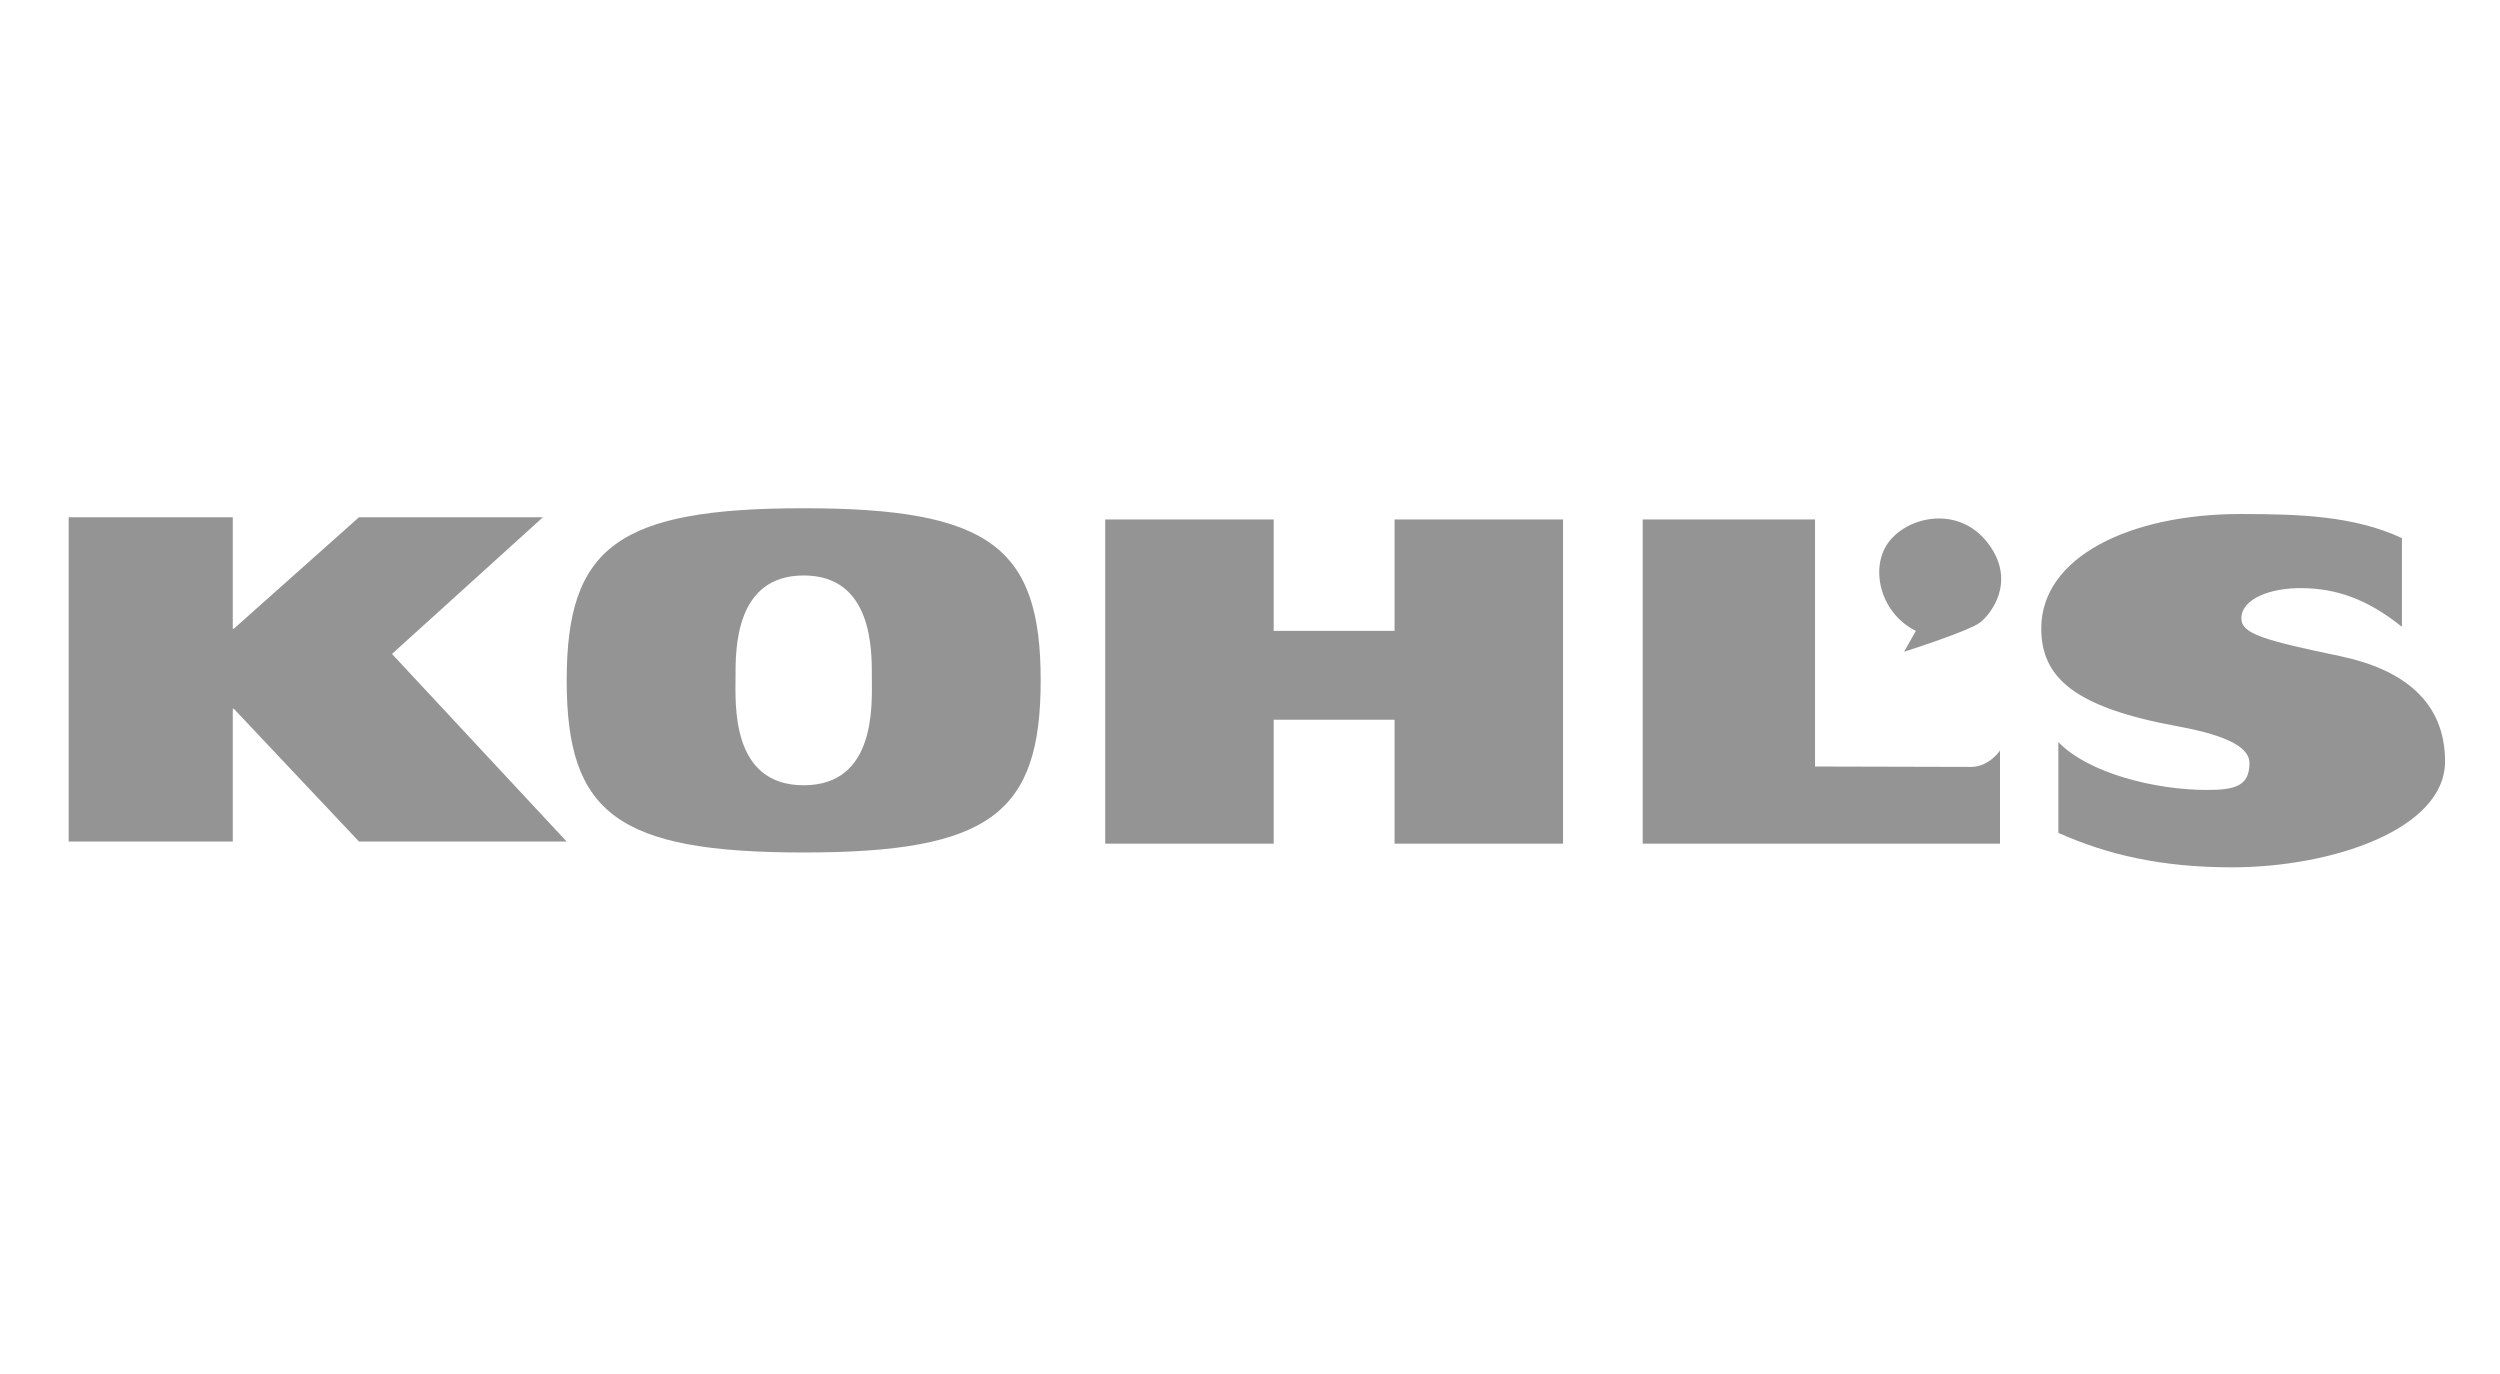 <svg width="182" height="100" viewBox="0 0 182 100" fill="none" xmlns="http://www.w3.org/2000/svg">
<mask id="mask0_157_40" style="mask-type:alpha" maskUnits="userSpaceOnUse" x="0" y="0" width="182" height="100">
<rect width="182" height="100" fill="#D9D9D9"/>
</mask>
<g mask="url(#mask0_157_40)">
<path d="M5 37.656H16.946V45.77H17.024L26.133 37.656H39.525L28.537 47.607L41.25 61.262H26.133L17.024 51.599H16.946V61.262H5V37.656ZM58.509 57.167C63.822 57.167 63.471 51.24 63.471 49.283C63.471 47.325 63.53 41.894 58.509 41.894C53.486 41.894 53.546 47.325 53.546 49.283C53.546 51.24 53.192 57.167 58.509 57.167ZM58.509 37C72.073 37 75.762 39.844 75.762 49.53C75.762 59.217 72.073 62.061 58.509 62.061C44.944 62.061 41.255 59.217 41.255 49.53C41.255 39.844 44.944 37 58.509 37ZM101.524 52.397V61.42H113.788V37.817H101.524V45.929H92.725V37.817H80.459V61.42H92.725V52.397H101.524ZM119.587 37.817H132.135V55.802C132.135 55.802 142.151 55.831 143.482 55.831C144.815 55.831 145.601 54.636 145.601 54.636V61.42H119.587V37.817ZM174.86 45.631C172.264 43.553 170.039 42.855 167.646 42.816C165.308 42.775 163.172 43.589 163.172 45.012C163.172 46.135 164.769 46.601 170.355 47.765C174.943 48.725 178 51.069 178 55.432C178 60.358 169.806 63.142 162.477 63.142C157.331 63.142 153.382 62.216 149.847 60.63V54.02C152.032 56.298 156.92 57.509 160.665 57.509C162.742 57.509 163.761 57.204 163.761 55.551C163.761 54.528 162.466 53.596 158.544 52.877C151.114 51.516 148.603 49.389 148.603 45.752C148.603 40.53 155.098 37.421 163.101 37.421C167.415 37.421 171.376 37.554 174.86 39.174V45.631Z" fill="#949494"/>
<path d="M138.616 47.446L139.475 45.93C136.889 44.651 136.126 41.396 137.44 39.541C138.852 37.544 142.775 36.688 144.893 39.779C146.697 42.416 144.971 44.651 144.187 45.291C143.404 45.93 138.616 47.446 138.616 47.446Z" fill="#949494"/>
</g>
</svg>
